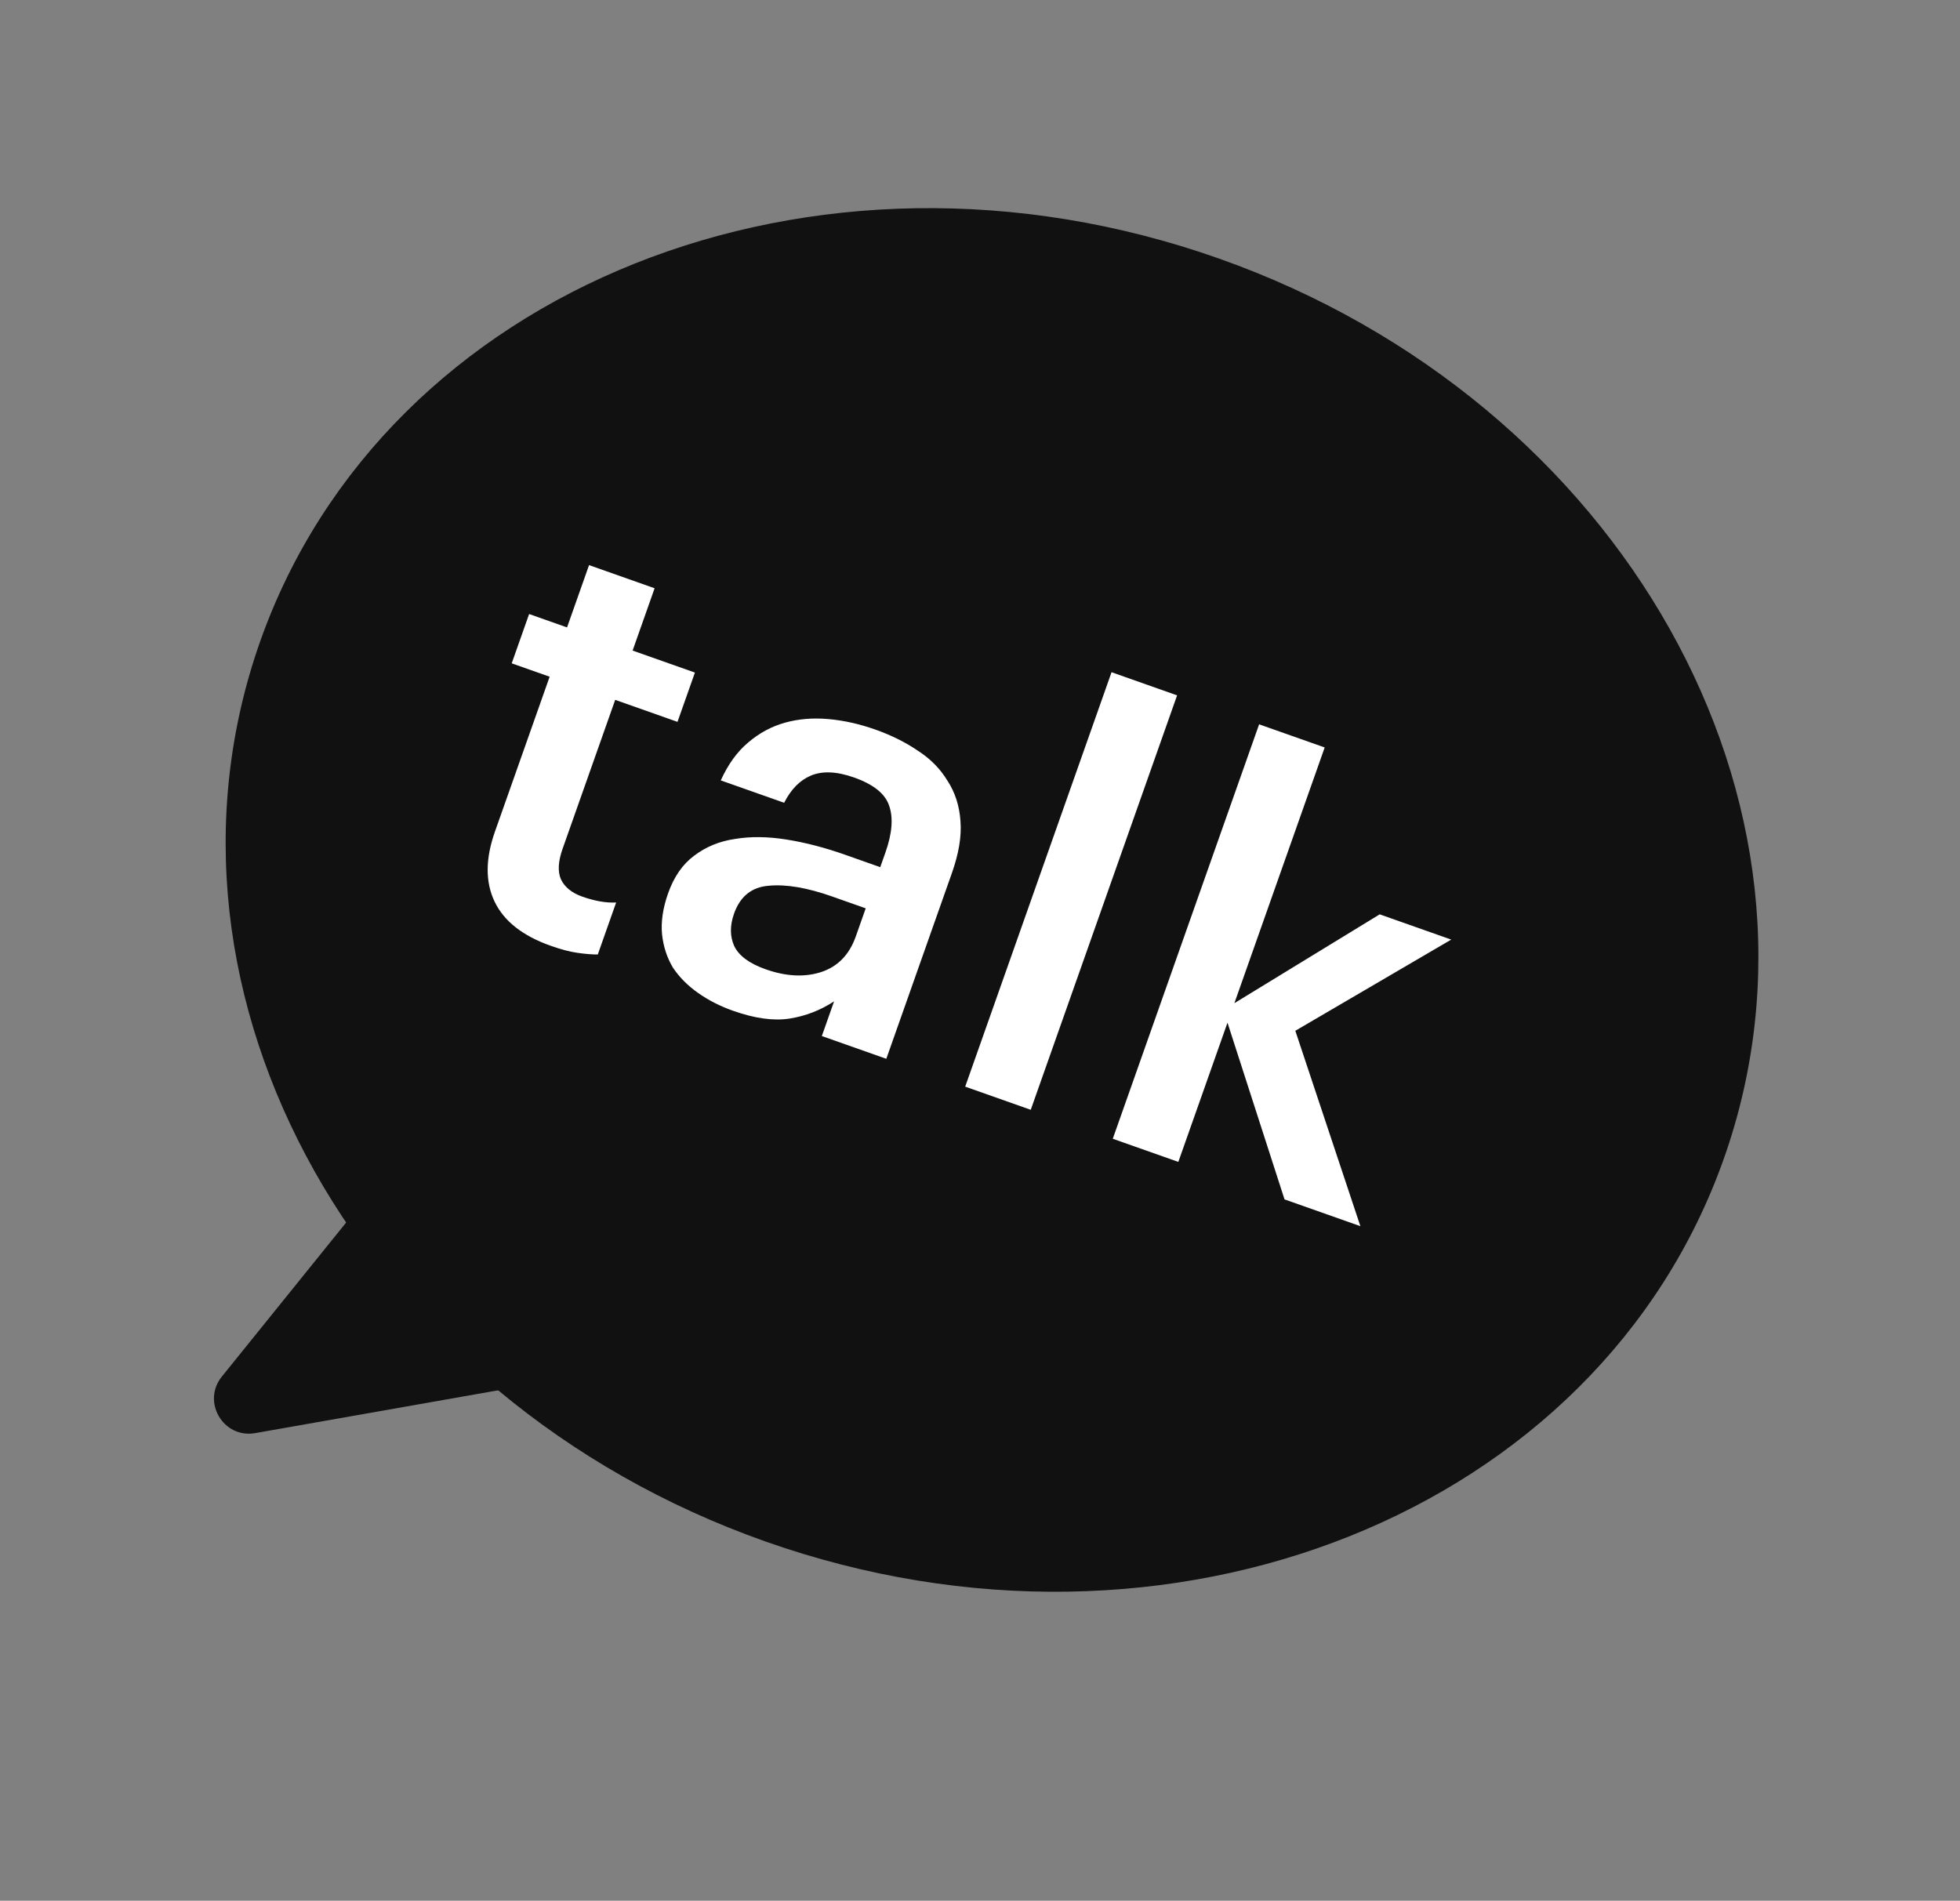 <?xml version="1.0" encoding="UTF-8"?> <svg xmlns="http://www.w3.org/2000/svg" width="166" height="161" viewBox="0 0 166 161" fill="none"><rect x="0" y="0" width="166" height="161" fill="#808080" stroke="none"/> <g clip-path="url(#clip0_122_13553)"> <path d="M22.03 54.34C32.627 24.329 68.971 9.8 103.206 21.888C137.441 33.976 156.604 68.105 146.007 98.116C135.41 128.128 99.066 142.657 64.831 130.569C30.596 118.48 11.433 84.352 22.03 54.34Z" fill="#111111"></path> <path d="M46.656 80.116C44.269 79.274 42.681 78.025 41.889 76.369C41.097 74.713 41.107 72.738 41.917 70.444L46.551 57.32L43.339 56.186L44.813 52.01L48.025 53.144L49.889 47.867L55.441 49.828L53.578 55.105L58.855 56.968L57.38 61.144L52.103 59.28L47.647 71.899C47.269 72.97 47.223 73.831 47.509 74.483C47.826 75.145 48.428 75.633 49.315 75.946C50.386 76.324 51.342 76.49 52.184 76.443L50.629 80.848C50.147 80.85 49.578 80.804 48.923 80.71C48.268 80.617 47.512 80.419 46.656 80.116ZM62.1 85.621C60.999 85.233 60.007 84.728 59.126 84.107C58.244 83.486 57.533 82.77 56.993 81.96C56.495 81.131 56.188 80.197 56.073 79.158C55.969 78.089 56.138 76.928 56.581 75.673C57.078 74.266 57.815 73.202 58.792 72.48C59.781 71.728 60.928 71.256 62.234 71.064C63.552 70.841 65.009 70.856 66.605 71.11C68.201 71.364 69.856 71.793 71.569 72.398L74.551 73.451L74.989 72.213C75.561 70.591 75.667 69.269 75.305 68.247C74.974 67.236 73.983 66.438 72.331 65.855C70.862 65.337 69.642 65.284 68.671 65.698C67.74 66.092 66.988 66.859 66.413 67.998L61.045 66.102C61.664 64.738 62.437 63.669 63.364 62.895C64.302 62.091 65.343 61.53 66.487 61.211C67.632 60.893 68.855 60.791 70.156 60.907C71.457 61.022 72.781 61.318 74.127 61.793C75.473 62.268 76.673 62.864 77.727 63.58C78.793 64.266 79.629 65.112 80.237 66.118C80.887 67.104 81.257 68.25 81.346 69.555C81.447 70.829 81.206 72.292 80.622 73.944L75.065 89.683L69.604 87.755L70.641 84.818C69.478 85.577 68.223 86.063 66.875 86.275C65.527 86.487 63.936 86.269 62.1 85.621ZM64.841 82.099C66.554 82.704 68.107 82.788 69.5 82.351C70.934 81.894 71.927 80.885 72.478 79.325L73.32 76.939L70.475 75.934C68.364 75.189 66.579 74.886 65.12 75.024C63.671 75.132 62.687 75.92 62.169 77.388C61.812 78.398 61.817 79.311 62.182 80.128C62.578 80.956 63.464 81.613 64.841 82.099ZM94.141 56.938L99.693 58.899L87.298 94.003L81.746 92.042L94.141 56.938ZM106.64 61.352L112.193 63.312L104.545 84.971L116.852 77.447L122.91 79.586L109.706 87.31L115.216 103.86L108.791 101.592L103.961 86.623L99.797 98.416L94.245 96.456L106.64 61.352Z" fill="white"></path> <path d="M21.615 121.389C18.913 121.865 17.066 118.736 18.789 116.601L34.427 97.215L46.145 117.066L21.615 121.389Z" fill="#111111"></path> </g> <defs> <clipPath id="clip0_122_13553"> <rect width="131.478" height="123.794" fill="white" transform="matrix(-0.943 -0.333 -0.333 0.943 165.194 43.776)"></rect> </clipPath> </defs> </svg> 